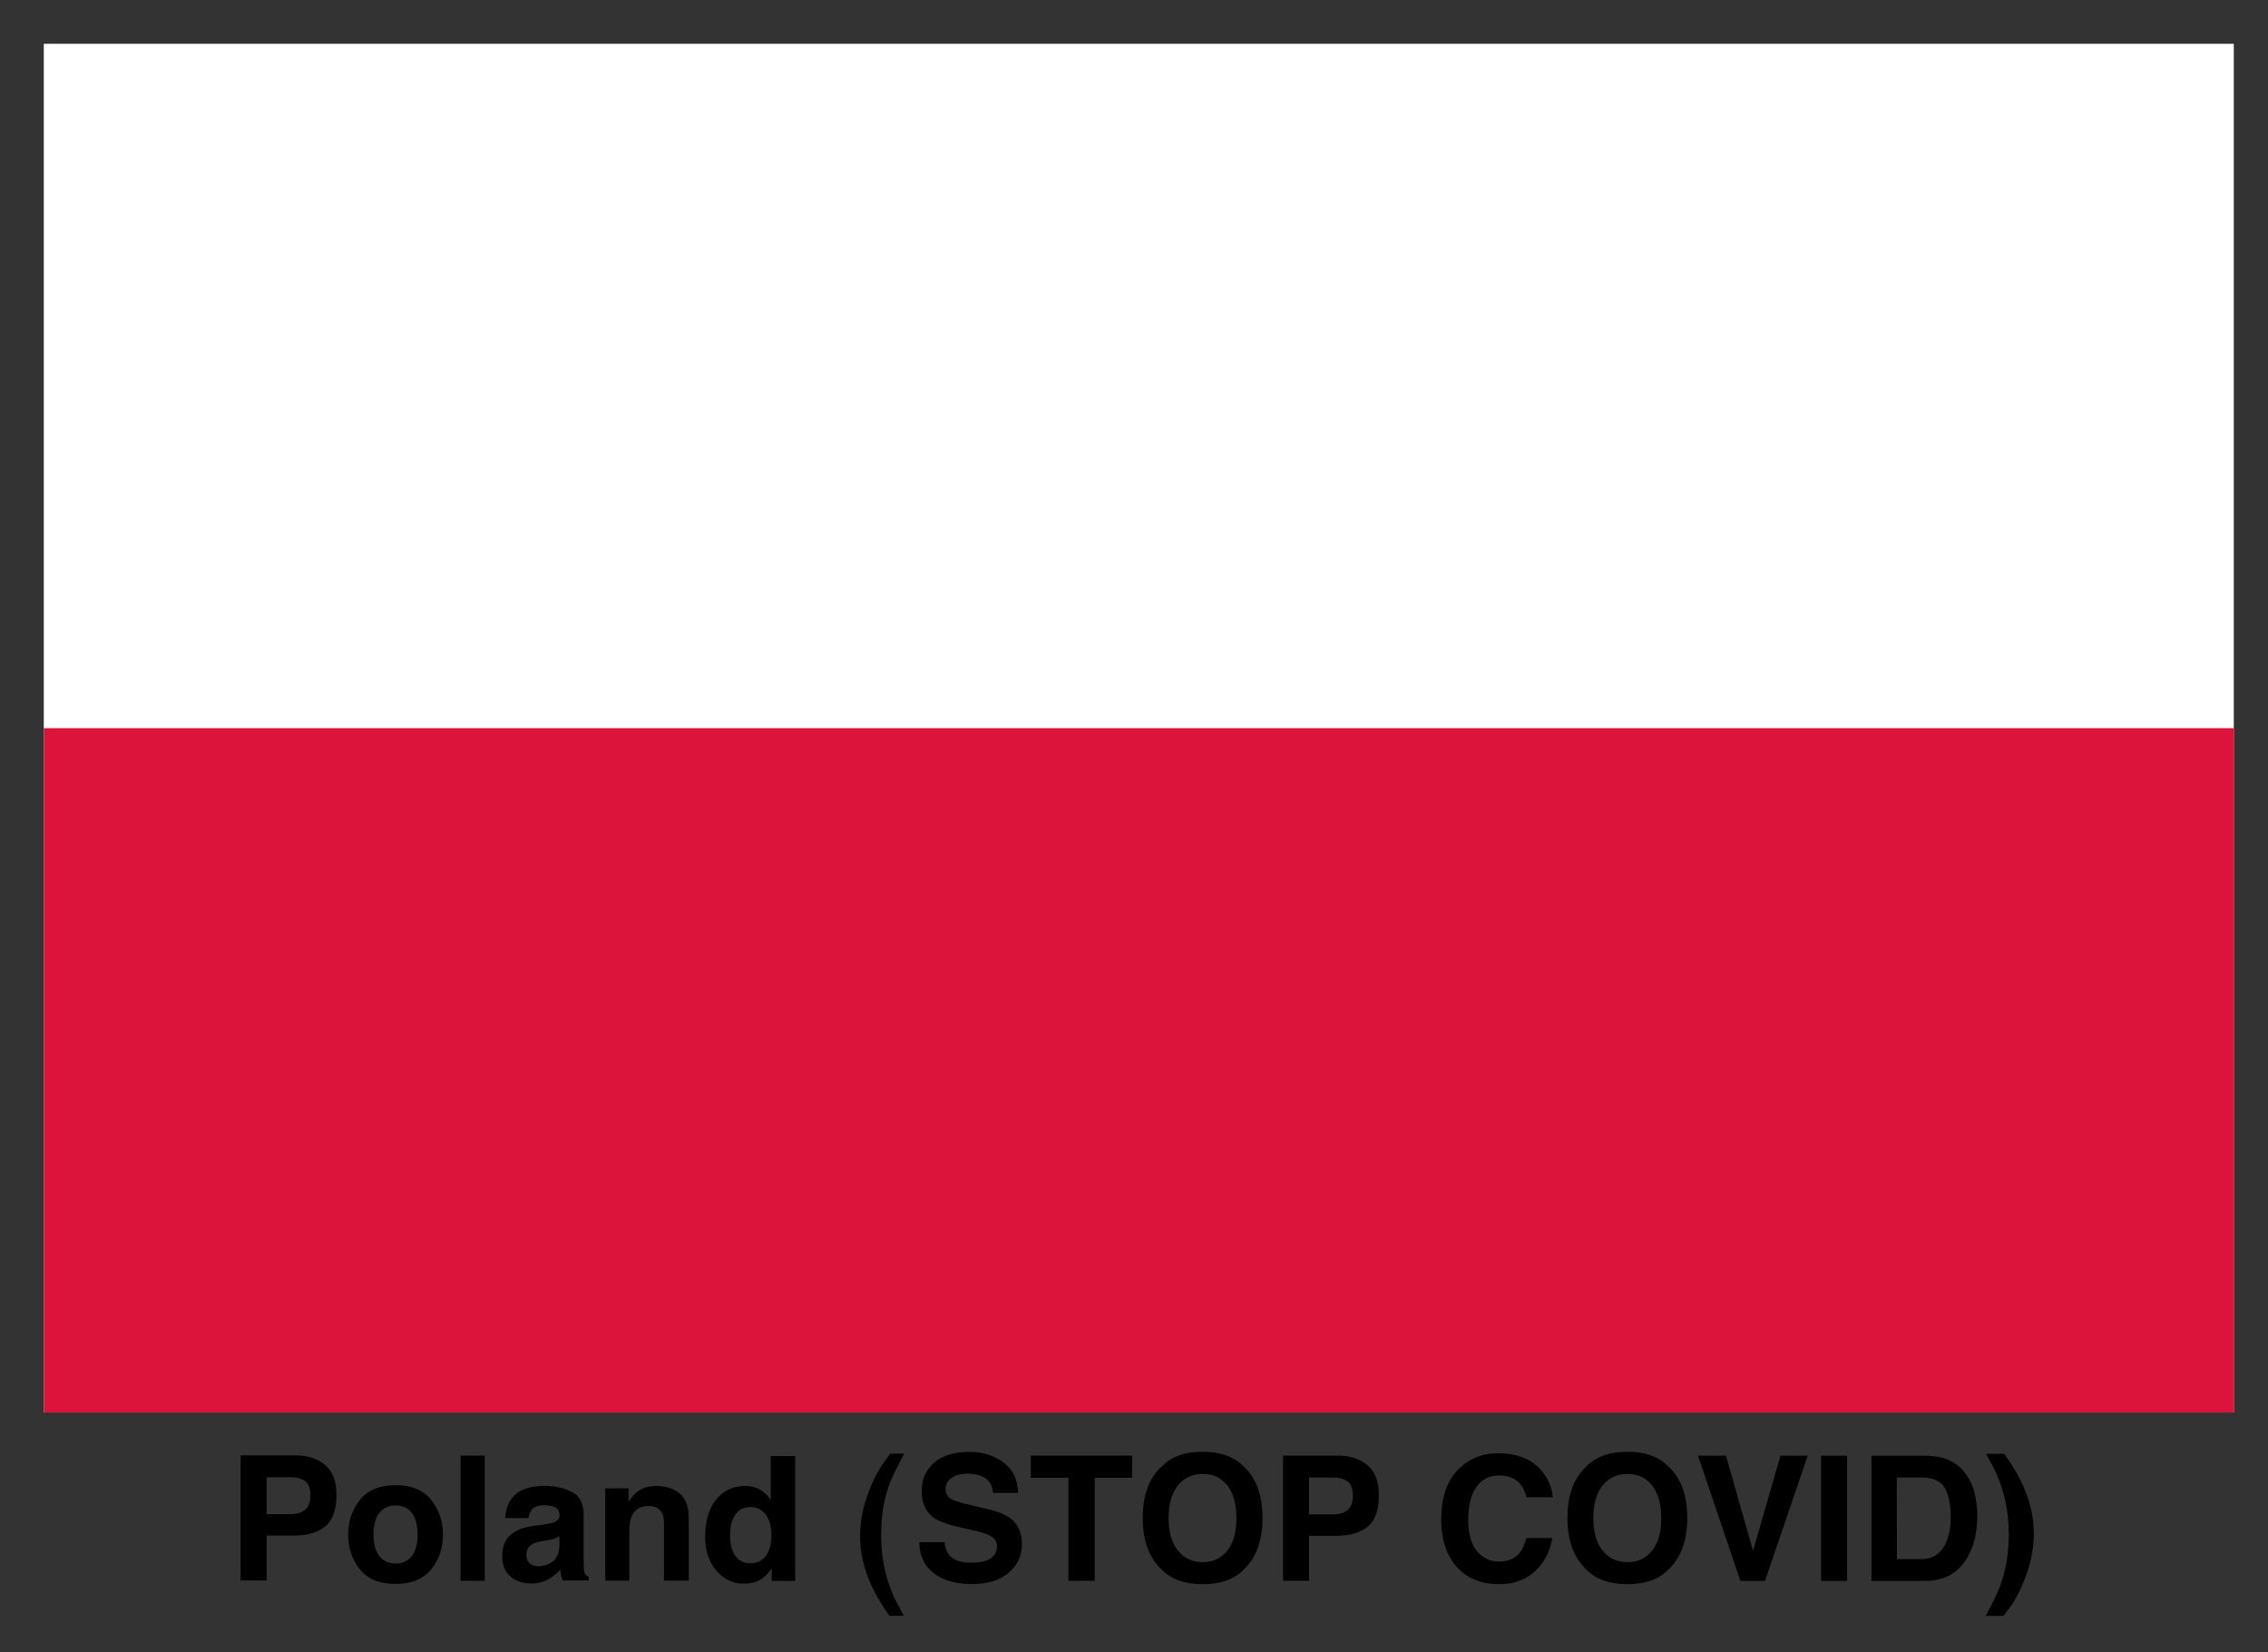 <svg xmlns="http://www.w3.org/2000/svg" role="img" viewBox="-0.32 -0.32 16.57 12.07"><rect x="-0.32" y="-0.32" width="16.57" height="12.07" fill="#333333" stroke="none"/><title>Poland (STOP COVID) logo</title><path fill="#fff" d="M0 0h16v10H0z"/><path fill="#dc143c" d="M0 5h16v5H0z"/><path d="M1.911 10.503c.025.02.037.054.037.102 0 .047-.012.082-.037.104-.025.022-.06.033-.105.033h-.178v-.269h.178c.045 0 .08.01.105.03zm.145.329c.054-.045.082-.121.082-.229 0-.099-.027-.172-.082-.219-.055-.047-.128-.071-.22-.071h-.398v.914h.19v-.328h.194c.101 0 .179-.022.234-.067zm.633.216c-.028.037-.067.055-.119.055s-.091-.019-.119-.055c-.028-.037-.042-.089-.042-.157 0-.068.014-.12.042-.157.028-.036.068-.055.119-.055.052 0 .091.018.119.055.028.037.042.089.042.157 0 .068-.014.12-.042.157zm.141.098c.057-.07.086-.155.086-.254 0-.098-.029-.182-.086-.254-.057-.071-.144-.107-.26-.107-.116 0-.203.036-.26.107-.057.072-.086.156-.086.254 0 .099.029.184.086.254.057.071.143.106.26.106.116 0 .203-.035.26-.106zm-.26-.611zm.652.694v-.914h-.177v.914zm.545-.328v.066c-.001.059-.018.1-.05.122-.032.022-.067.034-.105.034-.024 0-.044-.007-.061-.02-.017-.013-.025-.035-.025-.065 0-.034.014-.059.041-.075.016-.01.043-.017.08-.024l.04-.007c.02-.004.035-.008.047-.012a.195.195 0 0 0 .034-.017zm-.107-.083l-.06.007c-.068.009-.12.023-.155.044-.064.037-.096.097-.096.18 0 .064.02.114.06.148.04.035.09.052.152.052.048 0 .091-.011.129-.033a.358.358 0 0 0 .084-.068.438.438 0 0 0 .005.041c.002.012.006.025.011.038h.192v-.026c-.012-.005-.02-.012-.026-.02-.006-.008-.009-.024-.011-.047-.001-.03-.001-.057-.001-.078v-.31c0-.081-.029-.137-.086-.166-.057-.029-.123-.044-.197-.044-.114 0-.194.03-.24.089-.029.038-.046.087-.05.146h.17c.004-.026.012-.047.025-.062.017-.021.047-.031.088-.031.037 0 .065.005.085.016.019.011.029.03.029.057 0 .023-.013.039-.038.05-.014.006-.037.011-.07.016zm.009-.283zm.977.057c-.044-.037-.102-.055-.171-.055-.056 0-.102.014-.138.041-.02.015-.042.04-.065.075v-.099h-.17v.674h.176v-.366c0-.042.006-.076.017-.103.022-.051.063-.076.123-.076.049 0 .082.017.099.052.01.019.014.046.014.082v.411h.181v-.455c0-.085-.022-.145-.067-.182zm-.236-.057zm.824.029c-.032-.018-.068-.027-.109-.027-.089 0-.16.033-.213.099-.053.066-.08.157-.08.272 0 .1.027.182.081.246.054.064.12.096.199.096.048 0 .088-.009.12-.027.032-.018.061-.047.086-.087v.094h.172v-.912h-.179v.322c-.02-.032-.046-.057-.077-.075zm.043.481c-.026.037-.064.056-.114.056s-.087-.019-.112-.056c-.025-.037-.037-.087-.037-.15 0-.058.012-.106.036-.145.024-.039.062-.059.114-.059.034 0 .064.011.089.032.042.035.063.095.063.177 0 .059-.013.107-.039.145zm.768-.51c-.054.124-.081.246-.081.367 0 .105.021.209.062.312.035.089.086.179.153.271h.105l-.038-.069c-.052-.096-.088-.196-.108-.301-.013-.068-.02-.143-.02-.224 0-.126.017-.239.051-.341.021-.061.06-.144.117-.249l-.102-.001-.044.061c-.034.048-.066.106-.096.174zm.534.412h-.182c0 .095.034.17.102.224.068.054.162.082.281.082.117 0 .207-.028.27-.083.064-.055.096-.124.096-.208 0-.081-.027-.144-.082-.187-.035-.028-.087-.05-.156-.066l-.157-.038c-.061-.014-.1-.027-.119-.038-.029-.016-.043-.041-.043-.073 0-.036.015-.063.044-.083.029-.02.069-.03.118-.03.044 0 .081.008.111.023.045.023.069.062.072.117h.184c-.003-.097-.039-.171-.107-.222-.068-.051-.15-.077-.246-.077-.115 0-.203.027-.262.081-.06.054-.089.122-.089.204 0 .09.031.156.092.198.036.025.102.048.197.07l.097.022c.057.012.098.027.124.043.026.016.04.04.04.07 0 .052-.027.087-.08.106-.028.01-.065.015-.11.015-.075 0-.128-.019-.159-.056-.017-.021-.028-.052-.034-.093zm.185-.66zm1.187.028h-.74v.162h.275v.752h.192v-.752h.273zm.696.694c-.044.056-.105.084-.18.084s-.136-.028-.181-.084c-.045-.056-.068-.135-.068-.238 0-.103.023-.182.068-.238.045-.056.105-.084.181-.084.076 0 .136.028.18.084.044.056.066.135.066.238 0 .103-.022.182-.066.238zm.119.139c.092-.087.138-.213.138-.377 0-.167-.046-.293-.138-.377-.069-.071-.169-.107-.299-.107-.13 0-.23.035-.299.107-.093.084-.139.209-.139.377 0 .164.046.29.139.377.069.071.169.106.299.106.131 0 .23-.035.299-.106zm-.299-.86zm1.06.217c.025.02.037.054.037.102 0 .047-.012.082-.037.104-.025.022-.06.033-.105.033h-.178v-.269h.178c.045 0 .08.01.105.03zm.145.329c.054-.045.082-.121.082-.229 0-.099-.027-.172-.082-.219-.055-.047-.128-.071-.22-.071h-.398v.914h.19v-.328h.194c.101 0 .179-.022.234-.067zm.666-.423c-.086.086-.128.209-.128.369 0 .148.038.264.113.348.075.084.179.126.31.126.106 0 .193-.031.261-.094.068-.062.11-.143.127-.243h-.189c-.013.047-.029.083-.048.106-.035.044-.086.066-.153.066-.065 0-.119-.026-.161-.077-.042-.051-.063-.128-.063-.23 0-.102.02-.182.06-.238.04-.056.095-.084.164-.084.068 0 .12.02.154.06.019.022.035.055.048.099h.191c-.003-.057-.024-.114-.063-.17-.071-.101-.184-.151-.337-.151-.115 0-.209.038-.284.113zm.278-.123zm1.134.721c-.044.056-.104.084-.18.084-.076 0-.136-.028-.181-.084-.045-.056-.068-.135-.068-.238 0-.103.023-.182.068-.238.045-.056.105-.084.181-.084s.136.028.18.084c.044.056.067.135.067.238 0 .103-.022.182-.067.238zm.119.139c.092-.087.138-.213.138-.377 0-.167-.046-.293-.138-.377-.069-.071-.169-.107-.299-.107s-.23.035-.299.107c-.093.084-.139.209-.139.377 0 .164.046.29.139.377.069.071.169.106.299.106s.23-.035.299-.106zm-.299-.86zm1.118.028l-.2.694-.198-.694h-.204l.309.914h.18l.312-.914zm.487.914v-.914h-.19v.914zm-.095-.932zm.458.177h.176c.087 0 .145.025.174.075.029.05.044.121.044.214 0 .067-.01.126-.029.174-.035.089-.098.133-.188.133h-.176zm.35-.139c-.038-.013-.085-.019-.141-.02h-.394v.914h.394c.138 0 .24-.057.306-.17.049-.084.073-.187.073-.309 0-.048-.006-.098-.017-.151-.011-.053-.033-.102-.065-.148-.04-.056-.091-.095-.155-.116zm.578.211c-.033-.076-.08-.158-.143-.245h-.133l.038.069c.052.096.088.196.108.3.013.069.02.143.02.224 0 .126-.019.243-.055.349-.021.063-.06.143-.114.242h.131l.044-.06c.029-.036.059-.09.091-.162.057-.129.086-.255.086-.379 0-.113-.024-.225-.073-.337z"/></svg>